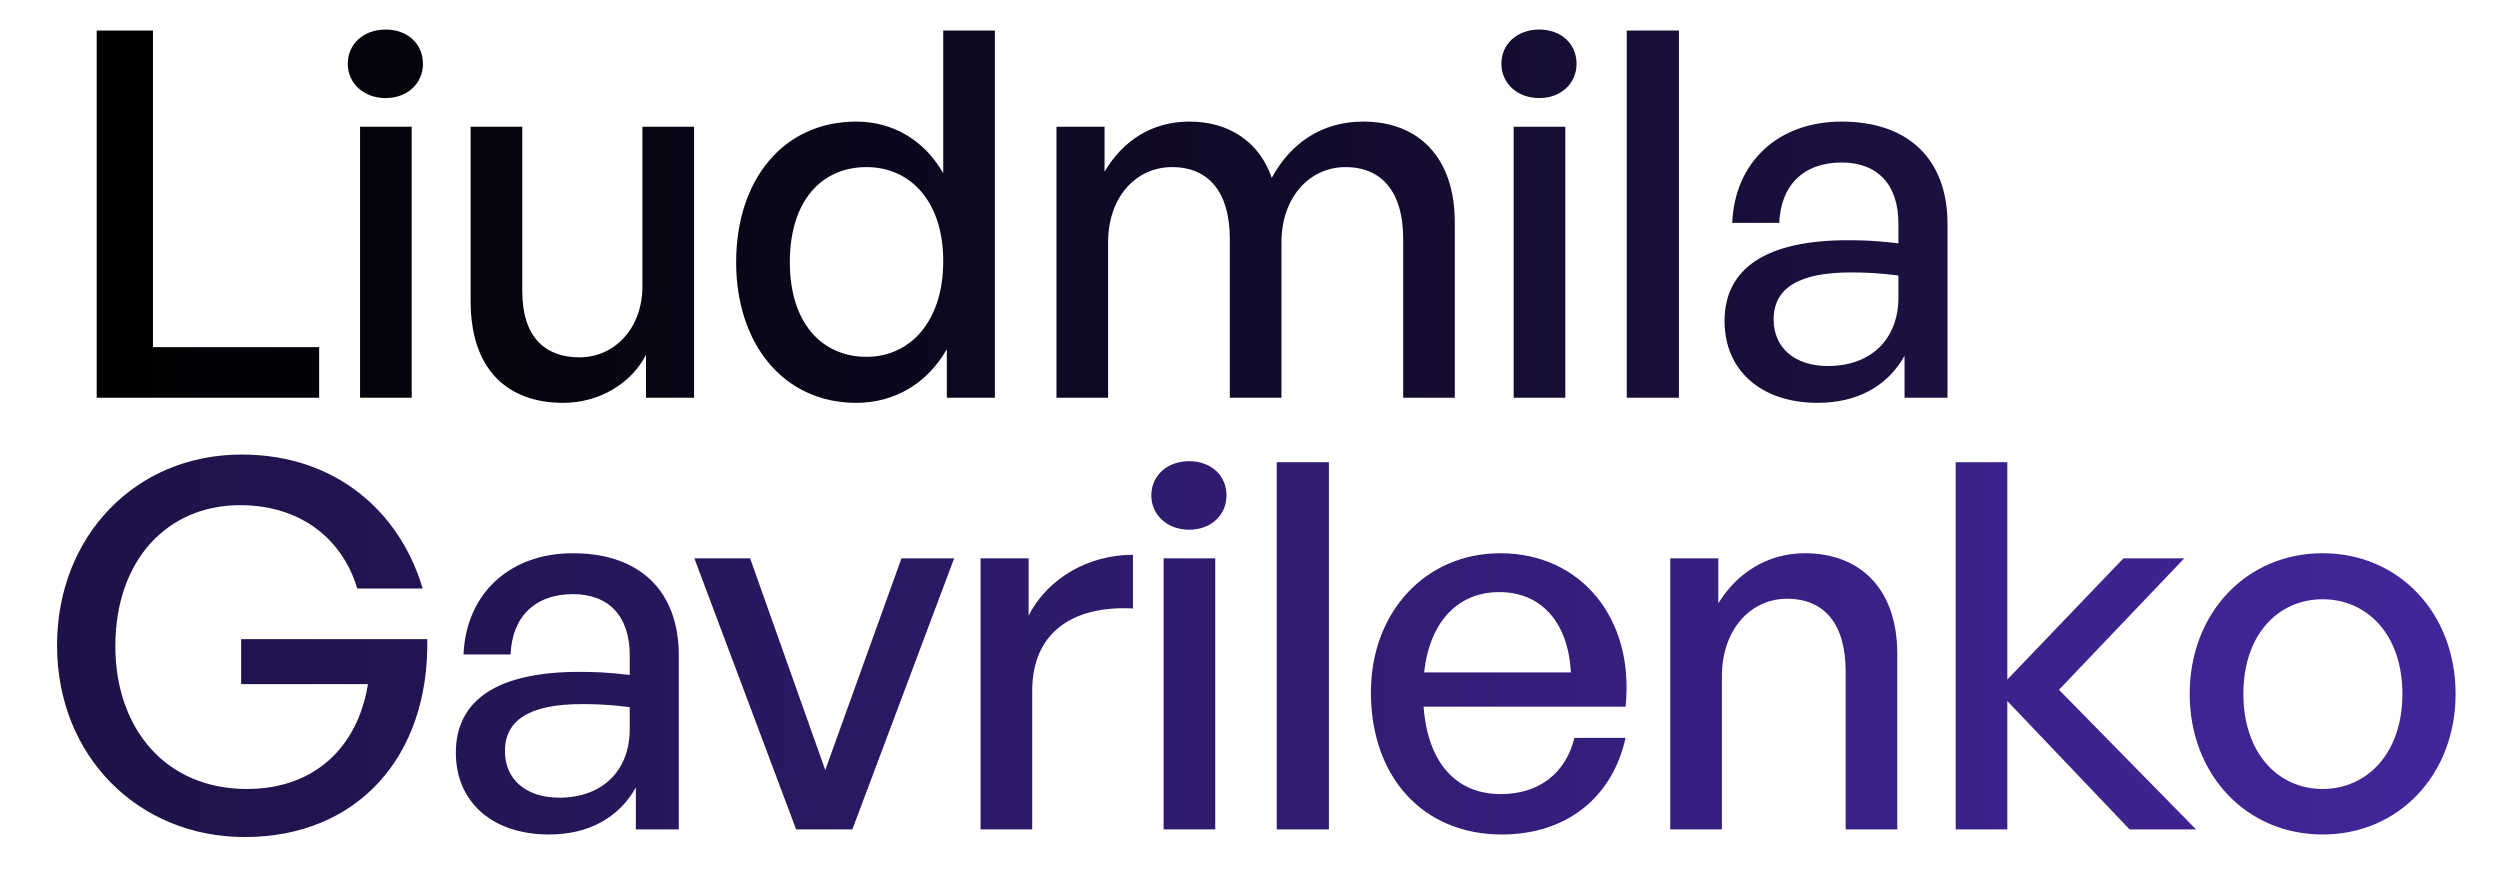 <svg width="88" height="31" viewBox="0 0 88 31" fill="none" xmlns="http://www.w3.org/2000/svg">
<g clip-path="url(#clip0_1312_3185)">
<path d="M11.234 14H3.404V1.076H5.384V12.218H11.234V14ZM14.888 2.246C14.888 2.93 14.348 3.452 13.574 3.452C12.8 3.452 12.242 2.93 12.242 2.246C12.242 1.544 12.8 1.04 13.574 1.04C14.348 1.04 14.888 1.544 14.888 2.246ZM14.492 14H12.674V4.46H14.492V14ZM22.613 10.076V4.46H24.431V14H22.739V12.488C22.235 13.478 21.119 14.18 19.823 14.18C17.898 14.18 16.566 13.046 16.566 10.598V4.46H18.384V10.238C18.384 11.894 19.212 12.578 20.399 12.578C21.623 12.578 22.613 11.57 22.613 10.076ZM25.912 9.23C25.912 6.332 27.568 4.28 30.142 4.28C31.42 4.28 32.536 4.928 33.202 6.098V1.076H35.02V14H33.328V12.29C32.644 13.496 31.492 14.18 30.142 14.18C27.568 14.18 25.912 12.092 25.912 9.23ZM27.802 9.23C27.802 11.354 28.918 12.56 30.502 12.56C32.05 12.56 33.202 11.3 33.202 9.194C33.202 7.052 32.014 5.882 30.502 5.882C28.918 5.882 27.802 7.07 27.802 9.23ZM39.005 14H37.188V4.46H38.88V6.044C39.528 4.946 40.553 4.28 41.867 4.28C43.272 4.28 44.334 5 44.766 6.26C45.431 5.036 46.529 4.28 47.987 4.28C49.95 4.28 51.209 5.558 51.209 7.826V14H49.392V8.402C49.392 6.818 48.69 5.882 47.358 5.882C46.115 5.882 45.108 6.926 45.108 8.528V14H43.289V8.402C43.289 6.818 42.587 5.882 41.255 5.882C39.995 5.882 39.005 6.926 39.005 8.528V14ZM55.495 2.246C55.495 2.93 54.955 3.452 54.181 3.452C53.407 3.452 52.849 2.93 52.849 2.246C52.849 1.544 53.407 1.04 54.181 1.04C54.955 1.04 55.495 1.544 55.495 2.246ZM55.099 14H53.281V4.46H55.099V14ZM59.098 14H57.262V1.076H59.098V14ZM67.04 14V12.524C66.446 13.586 65.384 14.18 63.98 14.18C62 14.18 60.704 13.046 60.704 11.3C60.704 9.428 62.198 8.456 65.042 8.456C65.6 8.456 66.05 8.474 66.824 8.564V7.862C66.824 6.494 66.086 5.72 64.826 5.72C63.494 5.72 62.684 6.512 62.63 7.844H60.974C61.064 5.702 62.594 4.28 64.826 4.28C67.184 4.28 68.552 5.612 68.552 7.88V14H67.04ZM62.432 11.246C62.432 12.236 63.17 12.884 64.34 12.884C65.87 12.884 66.824 11.93 66.824 10.472V9.698C66.122 9.608 65.618 9.59 65.15 9.59C63.332 9.59 62.432 10.13 62.432 11.246ZM80.018 14.27C76.292 14.27 73.412 11.444 73.412 7.52C73.412 3.704 76.148 0.806 79.91 0.806C83.24 0.806 85.49 2.84 86.282 5.522H83.978C83.492 3.866 82.07 2.588 79.856 2.588C77.3 2.588 75.464 4.514 75.464 7.556C75.464 10.418 77.21 12.578 80.09 12.578C82.484 12.578 83.996 11.102 84.356 8.888H79.892V7.304H86.444C86.516 11.444 83.978 14.27 80.018 14.27ZM93.786 14V12.524C93.192 13.586 92.13 14.18 90.726 14.18C88.746 14.18 87.45 13.046 87.45 11.3C87.45 9.428 88.944 8.456 91.788 8.456C92.346 8.456 92.796 8.474 93.57 8.564V7.862C93.57 6.494 92.832 5.72 91.572 5.72C90.24 5.72 89.43 6.512 89.376 7.844H87.72C87.81 5.702 89.34 4.28 91.572 4.28C93.93 4.28 95.298 5.612 95.298 7.88V14H93.786ZM89.178 11.246C89.178 12.236 89.916 12.884 91.086 12.884C92.616 12.884 93.57 11.93 93.57 10.472V9.698C92.868 9.608 92.364 9.59 91.896 9.59C90.078 9.59 89.178 10.13 89.178 11.246ZM104.99 4.46L101.408 14H99.428L95.846 4.46H97.808L100.454 11.912L103.136 4.46H104.99ZM107.738 9.122V14H105.92V4.46H107.612V6.476C108.278 5.162 109.718 4.334 111.284 4.334V6.224C109.232 6.116 107.738 7.016 107.738 9.122ZM114.577 2.246C114.577 2.93 114.037 3.452 113.263 3.452C112.489 3.452 111.931 2.93 111.931 2.246C111.931 1.544 112.489 1.04 113.263 1.04C114.037 1.04 114.577 1.544 114.577 2.246ZM114.181 14H112.363V4.46H114.181V14ZM118.181 14H116.345V1.076H118.181V14ZM124.268 14.18C121.514 14.18 119.66 12.182 119.66 9.176C119.66 6.35 121.586 4.28 124.214 4.28C127.058 4.28 128.948 6.584 128.624 9.68H121.514C121.658 11.624 122.63 12.758 124.232 12.758C125.582 12.758 126.518 12.02 126.824 10.778H128.624C128.156 12.902 126.518 14.18 124.268 14.18ZM124.178 5.648C122.72 5.648 121.73 6.692 121.532 8.474H126.698C126.608 6.71 125.654 5.648 124.178 5.648ZM132.015 8.618V14H130.197V4.46H131.889V6.044C132.537 4.982 133.617 4.28 134.931 4.28C136.893 4.28 138.189 5.54 138.189 7.826V14H136.371V8.438C136.371 6.8 135.651 5.882 134.301 5.882C133.059 5.882 132.015 6.926 132.015 8.618ZM142.062 14H140.244V1.076H142.062V8.726L146.148 4.46H148.29L143.88 9.086L148.704 14H146.364L142.062 9.482V14ZM153.161 14.18C150.461 14.18 148.481 12.056 148.481 9.23C148.481 6.404 150.461 4.28 153.161 4.28C155.861 4.28 157.841 6.404 157.841 9.23C157.841 12.056 155.861 14.18 153.161 14.18ZM153.161 12.578C154.727 12.578 155.969 11.318 155.969 9.23C155.969 7.142 154.727 5.9 153.161 5.9C151.595 5.9 150.371 7.142 150.371 9.23C150.371 11.318 151.595 12.578 153.161 12.578Z" fill="url(#paint0_linear_1312_3185)"/>
</g>
<g clip-path="url(#clip1_1312_3185)">
<path d="M-60.17 29.194H-68V16.27H-66.02V27.412H-60.17V29.194ZM-56.517 17.44C-56.517 18.124 -57.057 18.646 -57.831 18.646C-58.605 18.646 -59.163 18.124 -59.163 17.44C-59.163 16.738 -58.605 16.234 -57.831 16.234C-57.057 16.234 -56.517 16.738 -56.517 17.44ZM-56.913 29.194H-58.731V19.654H-56.913V29.194ZM-48.791 25.27V19.654H-46.973V29.194H-48.665V27.682C-49.169 28.672 -50.285 29.374 -51.581 29.374C-53.507 29.374 -54.839 28.24 -54.839 25.792V19.654H-53.021V25.432C-53.021 27.088 -52.193 27.772 -51.005 27.772C-49.781 27.772 -48.791 26.764 -48.791 25.27ZM-45.492 24.424C-45.492 21.526 -43.836 19.474 -41.262 19.474C-39.984 19.474 -38.868 20.122 -38.202 21.292V16.27H-36.384V29.194H-38.076V27.484C-38.76 28.69 -39.912 29.374 -41.262 29.374C-43.836 29.374 -45.492 27.286 -45.492 24.424ZM-43.602 24.424C-43.602 26.548 -42.486 27.754 -40.902 27.754C-39.354 27.754 -38.202 26.494 -38.202 24.388C-38.202 22.246 -39.39 21.076 -40.902 21.076C-42.486 21.076 -43.602 22.264 -43.602 24.424ZM-32.399 29.194H-34.217V19.654H-32.525V21.238C-31.877 20.14 -30.851 19.474 -29.537 19.474C-28.133 19.474 -27.071 20.194 -26.639 21.454C-25.973 20.23 -24.875 19.474 -23.417 19.474C-21.455 19.474 -20.195 20.752 -20.195 23.02V29.194H-22.013V23.596C-22.013 22.012 -22.715 21.076 -24.047 21.076C-25.289 21.076 -26.297 22.12 -26.297 23.722V29.194H-28.115V23.596C-28.115 22.012 -28.817 21.076 -30.149 21.076C-31.409 21.076 -32.399 22.12 -32.399 23.722V29.194ZM-15.91 17.44C-15.91 18.124 -16.45 18.646 -17.224 18.646C-17.998 18.646 -18.556 18.124 -18.556 17.44C-18.556 16.738 -17.998 16.234 -17.224 16.234C-16.45 16.234 -15.91 16.738 -15.91 17.44ZM-16.306 29.194H-18.124V19.654H-16.306V29.194ZM-12.306 29.194H-14.142V16.27H-12.306V29.194ZM-4.364 29.194V27.718C-4.958 28.78 -6.021 29.374 -7.425 29.374C-9.405 29.374 -10.7 28.24 -10.7 26.494C-10.7 24.622 -9.207 23.65 -6.362 23.65C-5.804 23.65 -5.354 23.668 -4.58 23.758V23.056C-4.58 21.688 -5.319 20.914 -6.579 20.914C-7.91 20.914 -8.72 21.706 -8.774 23.038H-10.431C-10.341 20.896 -8.81 19.474 -6.579 19.474C-4.221 19.474 -2.853 20.806 -2.853 23.074V29.194H-4.364ZM-8.973 26.44C-8.973 27.43 -8.235 28.078 -7.064 28.078C-5.535 28.078 -4.58 27.124 -4.58 25.666V24.892C-5.282 24.802 -5.787 24.784 -6.255 24.784C-8.072 24.784 -8.973 25.324 -8.973 26.44ZM8.614 29.464C4.888 29.464 2.008 26.638 2.008 22.714C2.008 18.898 4.744 16 8.506 16C11.836 16 14.086 18.034 14.878 20.716H12.574C12.088 19.06 10.666 17.782 8.452 17.782C5.896 17.782 4.06 19.708 4.06 22.75C4.06 25.612 5.806 27.772 8.686 27.772C11.08 27.772 12.592 26.296 12.952 24.082H8.488V22.498H15.04C15.112 26.638 12.574 29.464 8.614 29.464ZM22.382 29.194V27.718C21.788 28.78 20.726 29.374 19.322 29.374C17.342 29.374 16.046 28.24 16.046 26.494C16.046 24.622 17.54 23.65 20.384 23.65C20.942 23.65 21.392 23.668 22.166 23.758V23.056C22.166 21.688 21.428 20.914 20.168 20.914C18.836 20.914 18.026 21.706 17.972 23.038H16.316C16.406 20.896 17.936 19.474 20.168 19.474C22.526 19.474 23.894 20.806 23.894 23.074V29.194H22.382ZM17.774 26.44C17.774 27.43 18.512 28.078 19.682 28.078C21.212 28.078 22.166 27.124 22.166 25.666V24.892C21.464 24.802 20.96 24.784 20.492 24.784C18.674 24.784 17.774 25.324 17.774 26.44ZM33.586 19.654L30.003 29.194H28.023L24.442 19.654H26.404L29.049 27.106L31.732 19.654H33.586ZM36.334 24.316V29.194H34.516V19.654H36.208V21.67C36.874 20.356 38.314 19.528 39.88 19.528V21.418C37.828 21.31 36.334 22.21 36.334 24.316ZM43.173 17.44C43.173 18.124 42.633 18.646 41.859 18.646C41.085 18.646 40.527 18.124 40.527 17.44C40.527 16.738 41.085 16.234 41.859 16.234C42.633 16.234 43.173 16.738 43.173 17.44ZM42.777 29.194H40.959V19.654H42.777V29.194ZM46.777 29.194H44.941V16.27H46.777V29.194ZM52.864 29.374C50.11 29.374 48.256 27.376 48.256 24.37C48.256 21.544 50.182 19.474 52.81 19.474C55.654 19.474 57.544 21.778 57.22 24.874H50.11C50.254 26.818 51.226 27.952 52.828 27.952C54.178 27.952 55.114 27.214 55.42 25.972H57.22C56.752 28.096 55.114 29.374 52.864 29.374ZM52.774 20.842C51.316 20.842 50.326 21.886 50.128 23.668H55.294C55.204 21.904 54.25 20.842 52.774 20.842ZM60.611 23.812V29.194H58.793V19.654H60.485V21.238C61.133 20.176 62.213 19.474 63.527 19.474C65.489 19.474 66.785 20.734 66.785 23.02V29.194H64.967V23.632C64.967 21.994 64.247 21.076 62.897 21.076C61.655 21.076 60.611 22.12 60.611 23.812ZM70.658 29.194H68.84V16.27H70.658V23.92L74.744 19.654H76.886L72.476 24.28L77.3 29.194H74.96L70.658 24.676V29.194ZM81.757 29.374C79.057 29.374 77.077 27.25 77.077 24.424C77.077 21.598 79.057 19.474 81.757 19.474C84.457 19.474 86.437 21.598 86.437 24.424C86.437 27.25 84.457 29.374 81.757 29.374ZM81.757 27.772C83.323 27.772 84.565 26.512 84.565 24.424C84.565 22.336 83.323 21.094 81.757 21.094C80.191 21.094 78.967 22.336 78.967 24.424C78.967 26.512 80.191 27.772 81.757 27.772Z" fill="url(#paint1_linear_1312_3185)"/>
</g>
<defs>
<linearGradient id="paint0_linear_1312_3185" x1="2" y1="7" x2="159" y2="7" gradientUnits="userSpaceOnUse">
<stop/>
<stop offset="1" stop-color="#43269B"/>
</linearGradient>
<linearGradient id="paint1_linear_1312_3185" x1="-69.404" y1="22.194" x2="87.596" y2="22.194" gradientUnits="userSpaceOnUse">
<stop/>
<stop offset="1" stop-color="#43269B"/>
</linearGradient>
<clipPath id="clip0_1312_3185">
<rect width="67" height="15" fill="white" transform="translate(3)"/>
</clipPath>
<clipPath id="clip1_1312_3185">
<rect width="88" height="15" fill="white" transform="translate(0 16)"/>
</clipPath>
</defs>
</svg>

